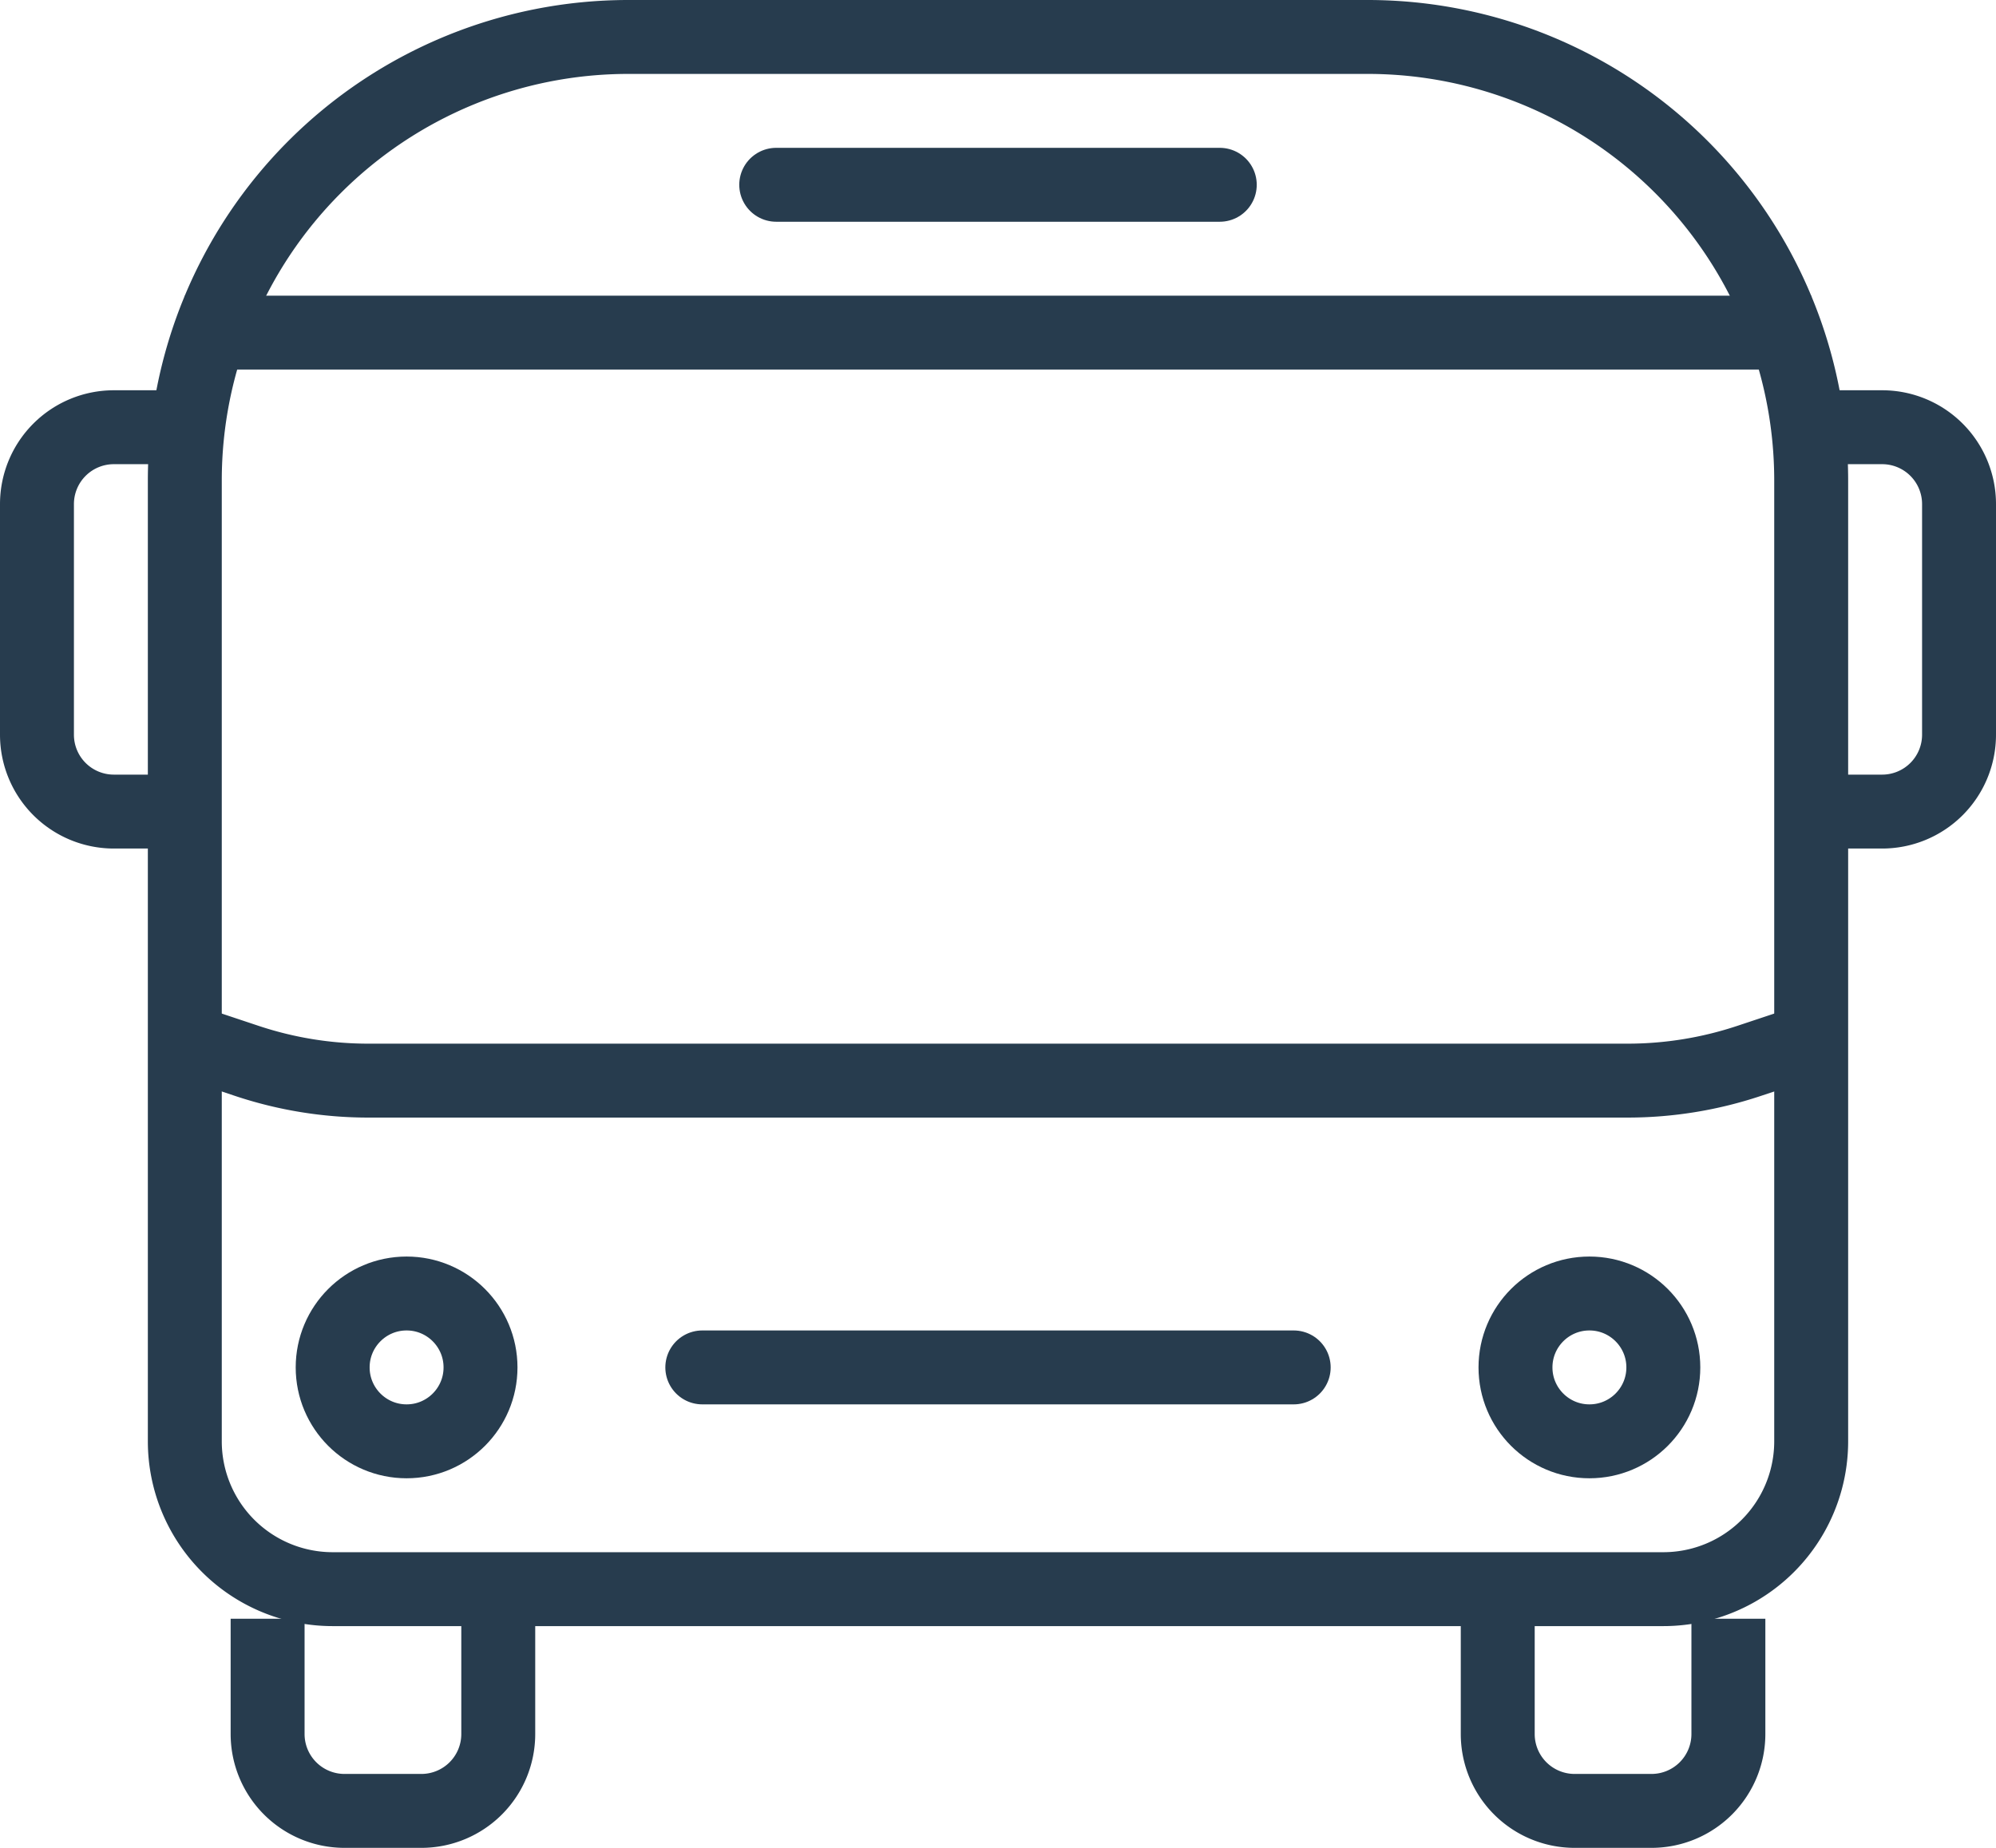 <svg xmlns="http://www.w3.org/2000/svg" width="27" height="25" viewBox="0 0 27 25">
  <g id="bus" transform="translate(-119.5 -168.42)">
    <line id="Line_193" data-name="Line 193" x2="6" transform="translate(130 170.92)" fill="none" stroke="#273c4e" stroke-linecap="round" stroke-linejoin="round" stroke-width="1"/>
    <line id="Line_194" data-name="Line 194" x2="22" transform="translate(122 172.92)" fill="none" stroke="#273c4e" stroke-linejoin="round" stroke-width="1"/>
    <line id="Line_195" data-name="Line 195" x2="8" transform="translate(129 186.92)" fill="none" stroke="#273c4e" stroke-linecap="round" stroke-linejoin="round" stroke-width="1"/>
    <path id="Path_12944" data-name="Path 12944" d="M158,210v1.56a1.04,1.04,0,0,0,1.04,1.04h1.04a1.04,1.04,0,0,0,1.04-1.04V210" transform="translate(-18.24 -19.68)" fill="none" stroke="#273c4e" stroke-linejoin="round" stroke-width="1"/>
    <path id="Path_12945" data-name="Path 12945" d="M126,210v1.56a1.04,1.04,0,0,0,1.04,1.04h1.04a1.04,1.04,0,0,0,1.04-1.04V210" transform="translate(-2.88 -19.68)" fill="none" stroke="#273c4e" stroke-linejoin="round" stroke-width="1"/>
    <circle id="Ellipse_34" data-name="Ellipse 34" cx="1" cy="1" r="1" transform="translate(124 185.92)" fill="none" stroke="#273c4e" stroke-linejoin="round" stroke-width="1"/>
    <circle id="Ellipse_35" data-name="Ellipse 35" cx="1" cy="1" r="1" transform="translate(140 185.92)" fill="none" stroke="#273c4e" stroke-linejoin="round" stroke-width="1"/>
    <path id="Rectangle_263" data-name="Rectangle 263" d="M6,0H16a6,6,0,0,1,6,6V19a2,2,0,0,1-2,2H2a2,2,0,0,1-2-2V6A6,6,0,0,1,6,0Z" transform="translate(122 168.92)" fill="none" stroke="#273c4e" stroke-linejoin="round" stroke-width="1"/>
    <path id="Path_12946" data-name="Path 12946" d="M122.08,184.2h-1.04a1.04,1.04,0,0,1-1.04-1.04v-3.12a1.04,1.04,0,0,1,1.04-1.04h1.04" transform="translate(0 -4.8)" fill="none" stroke="#273c4e" stroke-linejoin="round" stroke-width="1"/>
    <path id="Path_12947" data-name="Path 12947" d="M166,179h1.04a1.04,1.04,0,0,1,1.04,1.04v3.12a1.04,1.04,0,0,1-1.04,1.04H166" transform="translate(-22.08 -4.8)" fill="none" stroke="#273c4e" stroke-linejoin="round" stroke-width="1"/>
    <path id="Path_12948" data-name="Path 12948" d="M124,195l.759.253a5.2,5.2,0,0,0,1.645.267h17.032a5.2,5.2,0,0,0,1.644-.267l.76-.253" transform="translate(-1.92 -12.48)" fill="none" stroke="#273c4e" stroke-linecap="round" stroke-linejoin="round" stroke-width="1"/>
  </g>
</svg>

